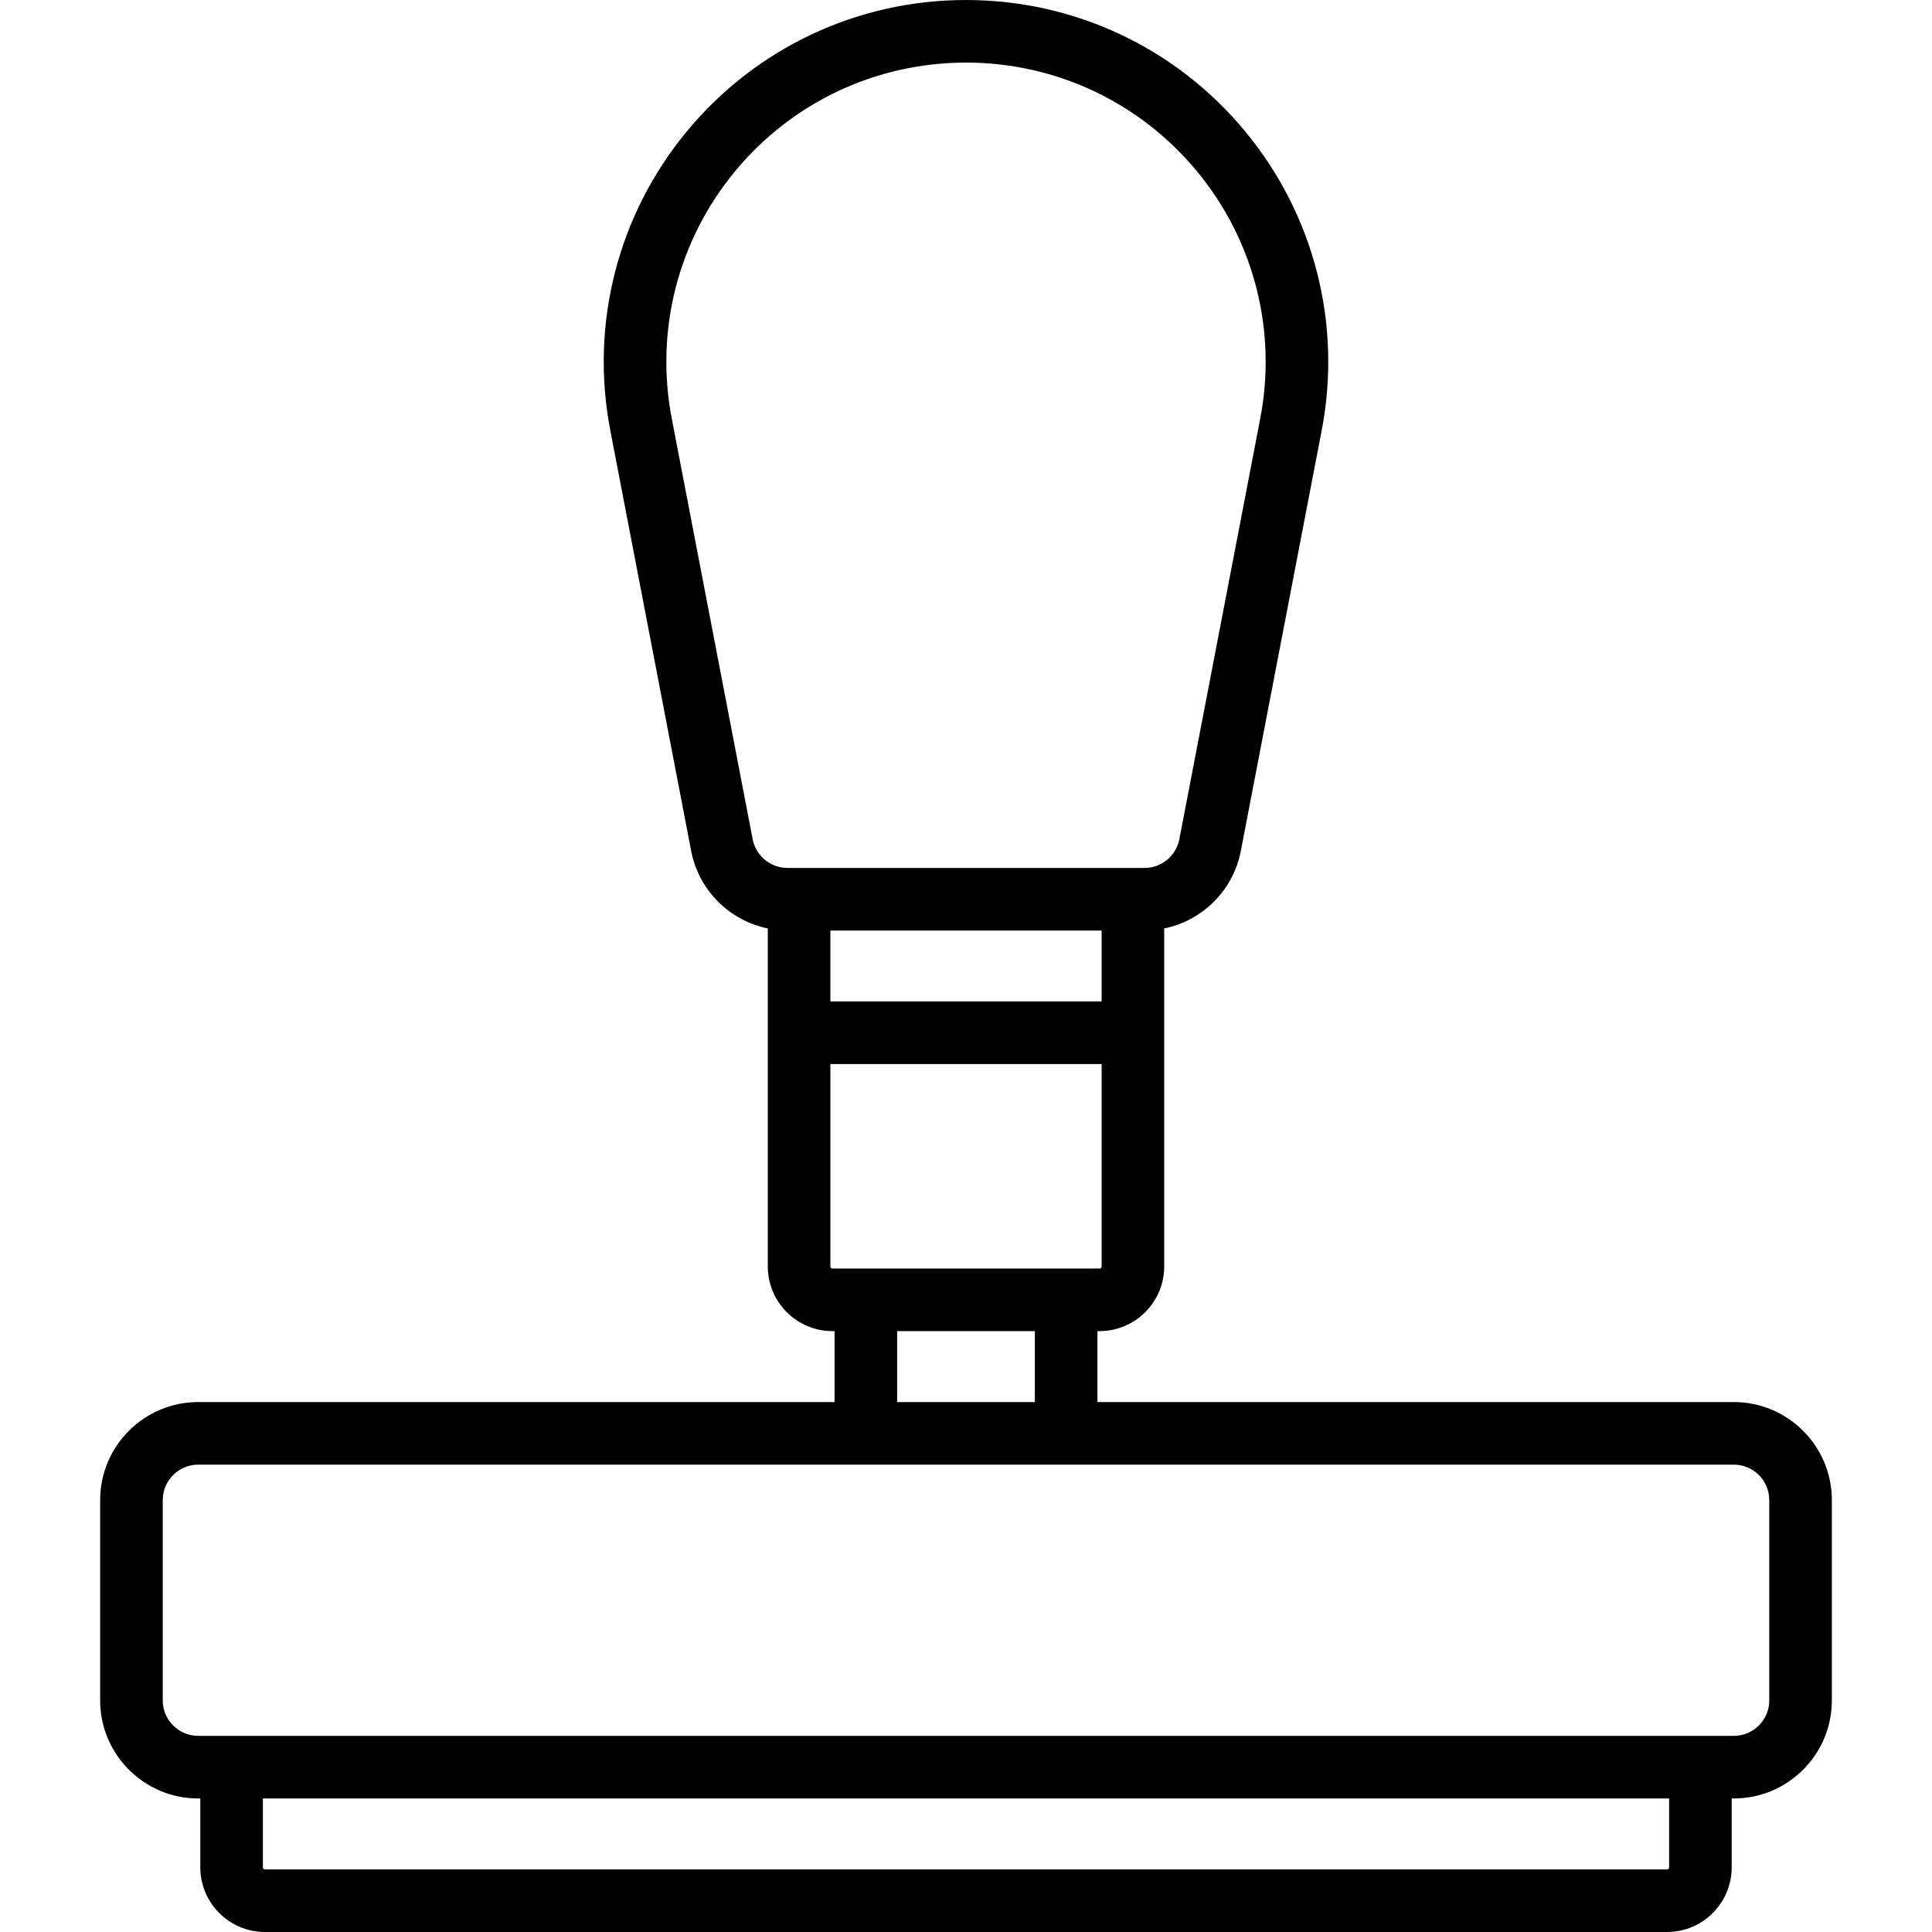 <?xml version="1.0" encoding="iso-8859-1"?>
<!-- Uploaded to: SVG Repo, www.svgrepo.com, Generator: SVG Repo Mixer Tools -->
<svg fill="#000000" height="800px" width="800px" version="1.1" id="Layer_1" xmlns="http://www.w3.org/2000/svg" xmlns:xlink="http://www.w3.org/1999/xlink" 
	 viewBox="0 0 463 463" xml:space="preserve">
<g>
	<g>
		<path d="M415.5,336H263v-17h0.5c8.547,0,15.5-6.953,15.5-15.5v-80.997c9.151-1.88,16.541-9.103,18.361-18.565v-0.001
			l19.378-100.77c4.905-25.509-1.769-51.626-18.312-71.653C281.884,11.486,257.498,0,231.479,0
			c-25.977,0-50.363,11.486-66.907,31.515c-16.543,20.027-23.217,46.145-18.312,71.653l19.379,100.771
			c1.82,9.462,9.21,16.684,18.361,18.565V303.5c0,8.547,6.953,15.5,15.5,15.5h0.5v17H47.5C34.542,336,24,346.542,24,359.5v48
			c0,12.958,10.542,23.5,23.5,23.5H48v16.5c0,8.547,6.953,15.5,15.5,15.5h336c8.547,0,15.5-6.953,15.5-15.5V431h0.5
			c12.958,0,23.5-10.542,23.5-23.5v-48C439,346.542,428.458,336,415.5,336z M264,240h-65v-17h65V240z M180.369,201.105
			l-19.378-100.77c-4.058-21.101,1.463-42.703,15.146-59.269C189.821,24.501,209.992,15,231.521,15
			c21.487,0,41.658,9.501,55.342,26.067c13.684,16.565,19.205,38.168,15.146,59.269l-19.378,100.769
			c-0.769,3.995-4.279,6.896-8.348,6.896h-85.567C184.648,208,181.138,205.1,180.369,201.105z M199.5,304
			c-0.276,0-0.5-0.225-0.5-0.5V255h65v48.5c0,0.275-0.224,0.5-0.5,0.5H199.5z M248,319v17h-33v-17H248z M400,447.5
			c0,0.275-0.224,0.5-0.5,0.5h-336c-0.276,0-0.5-0.225-0.5-0.5V431h337V447.5z M424,407.5c0,4.687-3.813,8.5-8.5,8.5h-8h-352h-8
			c-4.687,0-8.5-3.813-8.5-8.5v-48c0-4.687,3.813-8.5,8.5-8.5h368c4.687,0,8.5,3.813,8.5,8.5V407.5z"/>
	</g>
</g>
</svg>
